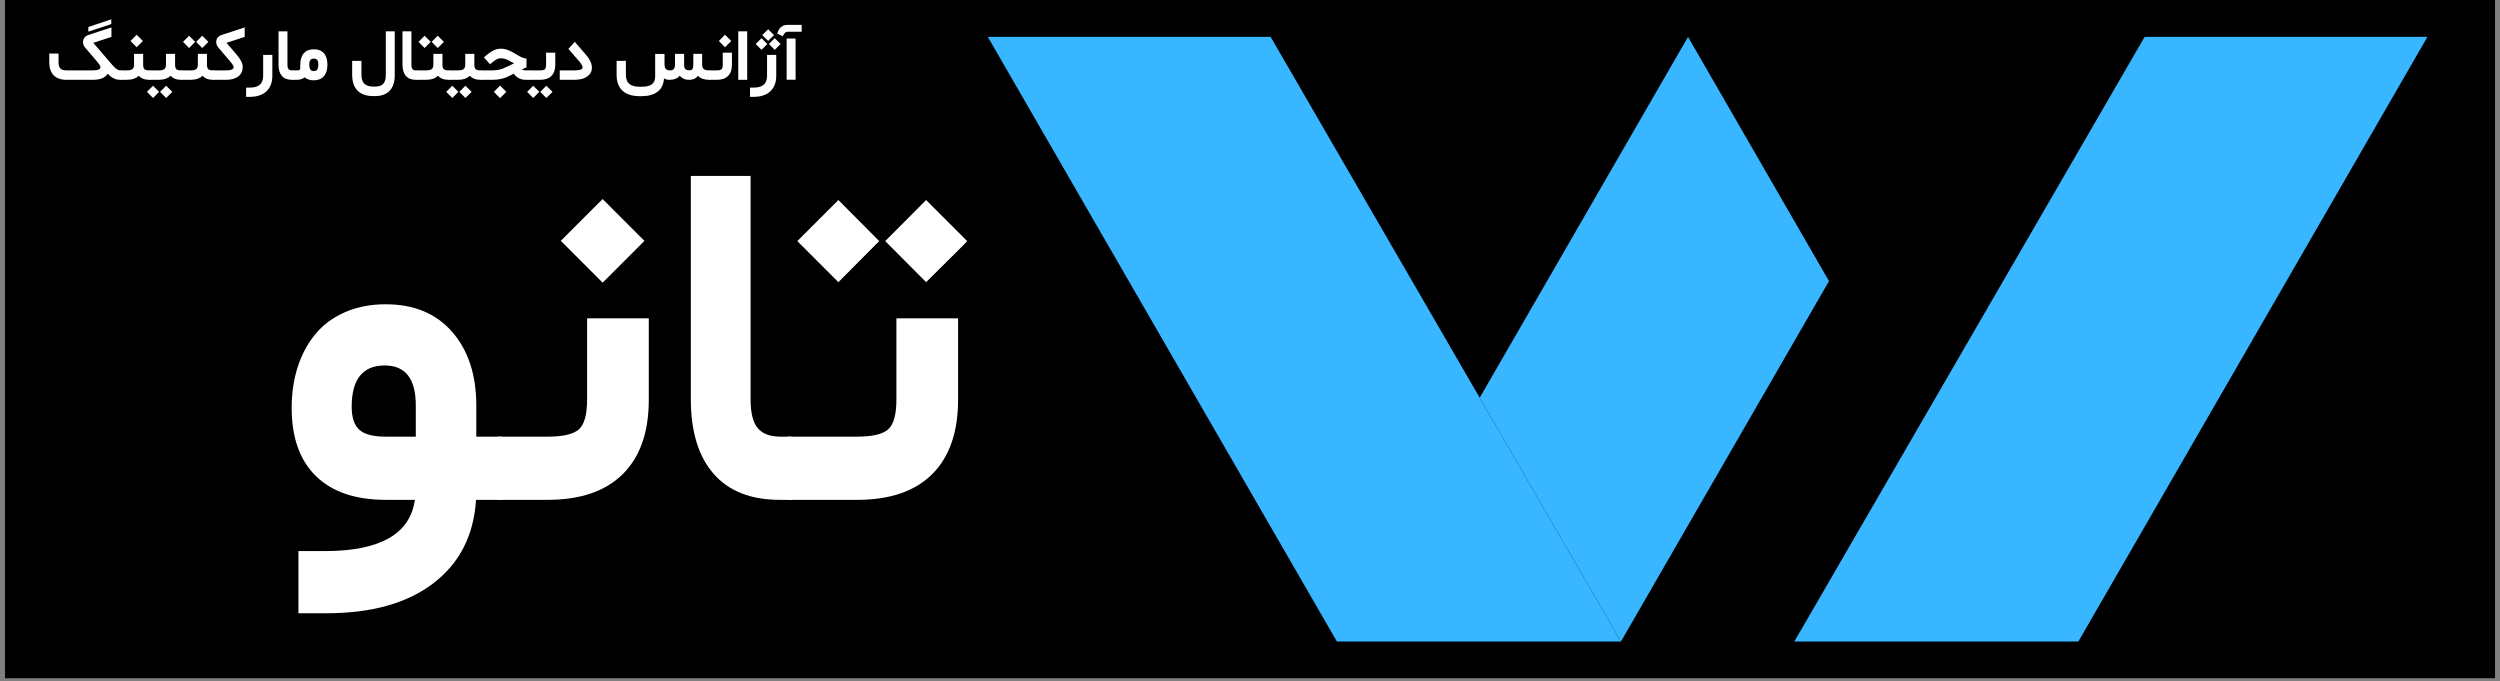 <svg xmlns="http://www.w3.org/2000/svg" xmlns:xlink="http://www.w3.org/1999/xlink" width="624" zoomAndPan="magnify" viewBox="0 0 468 127.5" height="170" preserveAspectRatio="xMidYMid meet" version="1.0"><rect x="0" y="0" width="468" height="127.5" fill="#808080" stroke="none"/><defs><g/><clipPath id="9117b68d63"><path d="M 0.914 0 L 467.086 0 L 467.086 127.004 L 0.914 127.004 Z M 0.914 0 " clip-rule="nonzero"/></clipPath><clipPath id="b25a54d31d"><path d="M 276 6.906 L 343 6.906 L 343 120.094 L 276 120.094 Z M 276 6.906 " clip-rule="nonzero"/></clipPath><clipPath id="ead03d07d4"><path d="M 335 6.906 L 454.387 6.906 L 454.387 120.094 L 335 120.094 Z M 335 6.906 " clip-rule="nonzero"/></clipPath><clipPath id="4661bd3b12"><path d="M 184.887 6.906 L 304 6.906 L 304 120.094 L 184.887 120.094 Z M 184.887 6.906 " clip-rule="nonzero"/></clipPath><clipPath id="283b81e68b"><path d="M 0.914 93 L 1 93 L 1 94 L 0.914 94 Z M 0.914 93 " clip-rule="nonzero"/></clipPath></defs><g clip-path="url(#9117b68d63)"><path fill="#ffffff" d="M 0.914 0 L 467.086 0 L 467.086 127.004 L 0.914 127.004 Z M 0.914 0 " fill-opacity="1" fill-rule="nonzero"/><path fill="#000000" d="M 0.914 0 L 467.086 0 L 467.086 127.004 L 0.914 127.004 Z M 0.914 0 " fill-opacity="1" fill-rule="nonzero"/></g><g clip-path="url(#b25a54d31d)"><path fill="#38b6ff" d="M 342.391 52.625 L 303.438 120.094 L 276.996 74.457 L 316 6.906 L 342.391 52.625 " fill-opacity="1" fill-rule="nonzero"/></g><g clip-path="url(#ead03d07d4)"><path fill="#38b6ff" d="M 401.473 6.906 L 335.898 120.094 L 389.07 120.094 L 454.418 6.906 L 401.473 6.906 " fill-opacity="1" fill-rule="nonzero"/></g><g clip-path="url(#4661bd3b12)"><path fill="#38b6ff" d="M 184.918 6.906 L 250.266 120.094 L 303.438 120.094 L 237.863 6.906 L 184.918 6.906 " fill-opacity="1" fill-rule="nonzero"/></g><g clip-path="url(#283b81e68b)"><g fill="#ffffff" fill-opacity="1"><g transform="translate(0.914, 93.57)"><g/></g></g></g><g fill="#ffffff" fill-opacity="1"><g transform="translate(26.385, 93.57)"><g/></g></g><g fill="#ffffff" fill-opacity="1"><g transform="translate(51.867, 93.57)"><g><path d="M 41.891 0 L 37.25 0 C 36.82 6.664 34.16 11.867 29.266 15.609 C 24.367 19.359 17.676 21.234 9.188 21.234 L 4 21.234 L 4 9.594 L 8.922 9.594 C 19.285 9.594 24.91 6.395 25.797 0 L 20.375 0 C 14.676 0 10.312 -1.477 7.281 -4.438 C 4.25 -7.395 2.734 -11.66 2.734 -17.234 C 2.734 -19.961 3.102 -22.488 3.844 -24.812 C 4.582 -27.133 5.672 -29.18 7.109 -30.953 C 8.555 -32.723 10.41 -34.109 12.672 -35.109 C 14.93 -36.109 17.484 -36.609 20.328 -36.609 C 25.641 -36.609 29.797 -34.879 32.797 -31.422 C 35.797 -27.973 37.297 -23.383 37.297 -17.656 L 37.297 -11.828 L 41.891 -11.828 C 42.223 -11.828 42.492 -11.188 42.703 -9.906 C 42.922 -8.633 43.031 -7.41 43.031 -6.234 L 43.031 -5.734 C 43.031 -4.484 42.93 -3.211 42.734 -1.922 C 42.535 -0.641 42.254 0 41.891 0 Z M 13.969 -17.422 C 13.969 -15.422 14.441 -13.988 15.391 -13.125 C 16.348 -12.258 17.992 -11.828 20.328 -11.828 L 25.969 -11.828 L 25.969 -17.688 C 25.969 -22.664 24.031 -25.156 20.156 -25.156 C 16.031 -25.156 13.969 -22.578 13.969 -17.422 Z M 13.969 -17.422 "/></g></g></g><g fill="#ffffff" fill-opacity="1"><g transform="translate(93.53, 93.57)"><g><path d="M -0.234 -11.828 L 9 -11.828 C 11.852 -11.828 13.797 -12.281 14.828 -13.188 C 15.859 -14.102 16.375 -15.969 16.375 -18.781 L 16.375 -33.984 L 27.922 -33.984 L 27.922 -18.734 C 27.922 -12.672 26.297 -8.031 23.047 -4.812 C 19.805 -1.602 15.109 0 8.953 0 L -0.234 0 C -0.586 0 -0.863 -0.641 -1.062 -1.922 C -1.258 -3.211 -1.359 -4.484 -1.359 -5.734 L -1.359 -6.234 C -1.359 -7.41 -1.254 -8.633 -1.047 -9.906 C -0.836 -11.188 -0.566 -11.828 -0.234 -11.828 Z M 11.453 -48.484 L 19.281 -56.312 L 27.109 -48.484 L 19.281 -40.656 Z M 11.453 -48.484 "/></g></g></g><g fill="#ffffff" fill-opacity="1"><g transform="translate(124.322, 93.57)"><g><path d="M 23.75 0 L 21.656 0 C 16.227 0 12.094 -1.629 9.25 -4.891 C 6.414 -8.148 5 -12.812 5 -18.875 L 5 -60.641 L 16.188 -60.641 L 16.188 -18.828 C 16.188 -16.285 16.633 -14.484 17.531 -13.422 C 18.426 -12.359 19.844 -11.828 21.781 -11.828 L 23.75 -11.828 C 24.082 -11.828 24.352 -11.188 24.562 -9.906 C 24.77 -8.633 24.875 -7.41 24.875 -6.234 L 24.875 -5.734 C 24.875 -4.484 24.773 -3.211 24.578 -1.922 C 24.391 -0.641 24.113 0 23.75 0 Z M 23.75 0 "/></g></g></g><g fill="#ffffff" fill-opacity="1"><g transform="translate(147.791, 93.57)"><g><path d="M -0.234 -11.828 L 12.641 -11.828 C 15.492 -11.828 17.438 -12.281 18.469 -13.188 C 19.5 -14.102 20.016 -15.969 20.016 -18.781 L 20.016 -33.984 L 31.562 -33.984 L 31.562 -18.734 C 31.562 -12.672 29.945 -8.031 26.719 -4.812 C 23.488 -1.602 18.812 0 12.688 0 L -0.234 0 C -0.586 0 -0.863 -0.641 -1.062 -1.922 C -1.258 -3.211 -1.359 -4.484 -1.359 -5.734 L -1.359 -6.234 C -1.359 -7.41 -1.254 -8.633 -1.047 -9.906 C -0.836 -11.188 -0.566 -11.828 -0.234 -11.828 Z M 17.922 -48.438 L 25.578 -56.125 L 33.266 -48.438 C 33.078 -48.258 32.895 -48.062 32.719 -47.844 C 32.32 -47.445 31.258 -46.391 29.531 -44.672 C 27.801 -42.961 26.484 -41.656 25.578 -40.75 Z M 1.469 -48.438 L 9.156 -56.125 L 16.797 -48.438 L 9.156 -40.75 Z M 1.469 -48.438 "/></g></g></g><g fill="#ffffff" fill-opacity="1"><g transform="translate(8.817, 14.941)"><g><path d="M 12.016 -10.438 L 7.719 -9.016 L 7.719 -9.891 L 12.016 -11.328 Z M 13.797 0 L 13.688 0 C 13.395 0 13.109 -0.039 12.828 -0.125 C 12.555 -0.219 12.297 -0.348 12.047 -0.516 C 11.805 -0.68 11.578 -0.891 11.359 -1.141 C 11.117 -0.754 10.766 -0.469 10.297 -0.281 C 9.828 -0.094 9.242 0 8.547 0 L 3.625 0 C 2.582 0 1.785 -0.281 1.234 -0.844 C 0.68 -1.406 0.406 -2.219 0.406 -3.281 L 0.406 -4.922 L 2.141 -4.922 L 2.141 -3.281 C 2.141 -2.75 2.254 -2.363 2.484 -2.125 C 2.723 -1.883 3.109 -1.766 3.641 -1.766 L 8.562 -1.766 C 9.52 -1.766 10 -1.977 10 -2.406 C 10 -2.469 9.938 -2.598 9.812 -2.797 C 9.695 -2.992 9.523 -3.223 9.297 -3.484 L 7.172 -5.969 C 6.867 -6.312 6.719 -6.676 6.719 -7.062 C 6.719 -7.383 6.805 -7.66 6.984 -7.891 C 7.16 -8.117 7.406 -8.285 7.719 -8.391 L 12.047 -9.812 L 12.047 -8.031 L 8.641 -6.922 L 12.25 -2.734 C 12.531 -2.41 12.789 -2.164 13.031 -2 C 13.27 -1.844 13.469 -1.766 13.625 -1.766 L 13.797 -1.766 C 13.848 -1.766 13.891 -1.672 13.922 -1.484 C 13.953 -1.297 13.969 -1.113 13.969 -0.938 L 13.969 -0.859 C 13.969 -0.672 13.953 -0.477 13.922 -0.281 C 13.891 -0.094 13.848 0 13.797 0 Z M 13.797 0 "/></g></g></g><g fill="#ffffff" fill-opacity="1"><g transform="translate(22.564, 14.941)"><g><path d="M 5.516 0 L 5.391 0 C 4.516 0 3.852 -0.254 3.406 -0.766 C 2.895 -0.254 2.133 0 1.125 0 L -0.031 0 C -0.082 0 -0.125 -0.094 -0.156 -0.281 C -0.188 -0.477 -0.203 -0.672 -0.203 -0.859 L -0.203 -0.938 C -0.203 -1.113 -0.188 -1.297 -0.156 -1.484 C -0.125 -1.672 -0.082 -1.766 -0.031 -1.766 L 1.156 -1.766 C 1.676 -1.766 2.035 -1.848 2.234 -2.016 C 2.43 -2.18 2.531 -2.453 2.531 -2.828 L 2.531 -4.859 L 4.234 -4.859 L 4.234 -2.828 C 4.234 -2.43 4.312 -2.156 4.469 -2 C 4.625 -1.844 4.926 -1.766 5.375 -1.766 L 5.516 -1.766 C 5.566 -1.766 5.609 -1.672 5.641 -1.484 C 5.672 -1.297 5.688 -1.113 5.688 -0.938 L 5.688 -0.859 C 5.688 -0.672 5.672 -0.477 5.641 -0.281 C 5.609 -0.094 5.566 0 5.516 0 Z M 1.859 -7.266 L 3.016 -8.438 L 4.188 -7.266 L 3.016 -6.094 Z M 1.859 -7.266 "/></g></g></g><g fill="#ffffff" fill-opacity="1"><g transform="translate(28.056, 14.941)"><g><path d="M 1.906 2.25 L 3.047 1.109 L 4.203 2.25 C 4.172 2.281 4.145 2.312 4.125 2.344 C 4.062 2.406 3.898 2.562 3.641 2.812 C 3.379 3.07 3.18 3.27 3.047 3.406 Z M -0.547 2.25 L 0.594 1.109 L 1.734 2.25 L 0.594 3.406 Z M 6 0 L 5.859 0 C 4.984 0 4.328 -0.254 3.891 -0.766 C 3.379 -0.254 2.617 0 1.609 0 L -0.031 0 C -0.082 0 -0.125 -0.094 -0.156 -0.281 C -0.188 -0.477 -0.203 -0.672 -0.203 -0.859 L -0.203 -0.938 C -0.203 -1.113 -0.188 -1.297 -0.156 -1.484 C -0.125 -1.672 -0.082 -1.766 -0.031 -1.766 L 1.641 -1.766 C 2.16 -1.766 2.52 -1.848 2.719 -2.016 C 2.914 -2.18 3.016 -2.453 3.016 -2.828 L 3.016 -4.859 L 4.719 -4.859 L 4.719 -2.828 C 4.719 -2.43 4.797 -2.156 4.953 -2 C 5.109 -1.844 5.41 -1.766 5.859 -1.766 L 6 -1.766 C 6.051 -1.766 6.094 -1.672 6.125 -1.484 C 6.156 -1.297 6.172 -1.113 6.172 -0.938 L 6.172 -0.859 C 6.172 -0.672 6.156 -0.477 6.125 -0.281 C 6.094 -0.094 6.051 0 6 0 Z M 6 0 "/></g></g></g><g fill="#ffffff" fill-opacity="1"><g transform="translate(34.024, 14.941)"><g><path d="M 2.688 -7.109 L 3.828 -8.25 L 4.984 -7.109 C 4.953 -7.078 4.926 -7.047 4.906 -7.016 C 4.844 -6.953 4.68 -6.789 4.422 -6.531 C 4.16 -6.281 3.961 -6.086 3.828 -5.953 Z M 0.234 -7.109 L 1.375 -8.25 L 2.516 -7.109 L 1.375 -5.953 Z M 6 0 L 5.859 0 C 4.984 0 4.328 -0.254 3.891 -0.766 C 3.379 -0.254 2.617 0 1.609 0 L -0.031 0 C -0.082 0 -0.125 -0.094 -0.156 -0.281 C -0.188 -0.477 -0.203 -0.672 -0.203 -0.859 L -0.203 -0.938 C -0.203 -1.113 -0.188 -1.297 -0.156 -1.484 C -0.125 -1.672 -0.082 -1.766 -0.031 -1.766 L 1.641 -1.766 C 2.16 -1.766 2.52 -1.848 2.719 -2.016 C 2.914 -2.18 3.016 -2.453 3.016 -2.828 L 3.016 -4.859 L 4.719 -4.859 L 4.719 -2.828 C 4.719 -2.43 4.797 -2.156 4.953 -2 C 5.109 -1.844 5.41 -1.766 5.859 -1.766 L 6 -1.766 C 6.051 -1.766 6.094 -1.672 6.125 -1.484 C 6.156 -1.297 6.172 -1.113 6.172 -0.938 L 6.172 -0.859 C 6.172 -0.672 6.156 -0.477 6.125 -0.281 C 6.094 -0.094 6.051 0 6 0 Z M 6 0 "/></g></g></g><g fill="#ffffff" fill-opacity="1"><g transform="translate(39.992, 14.941)"><g><path d="M -0.031 -1.766 L 2.328 -1.766 C 3.285 -1.766 3.766 -1.977 3.766 -2.406 C 3.766 -2.445 3.742 -2.508 3.703 -2.594 C 3.66 -2.688 3.582 -2.812 3.469 -2.969 C 3.363 -3.125 3.227 -3.297 3.062 -3.484 L 0.938 -5.969 C 0.633 -6.312 0.484 -6.676 0.484 -7.062 C 0.484 -7.383 0.57 -7.66 0.75 -7.891 C 0.926 -8.129 1.172 -8.297 1.484 -8.391 L 5.812 -9.812 L 5.812 -8.031 L 2.406 -6.922 L 4.234 -4.797 C 4.648 -4.316 4.953 -3.891 5.141 -3.516 C 5.336 -3.141 5.438 -2.77 5.438 -2.406 C 5.438 -1.633 5.16 -1.039 4.609 -0.625 C 4.066 -0.207 3.305 0 2.328 0 L -0.031 0 C -0.082 0 -0.125 -0.094 -0.156 -0.281 C -0.188 -0.477 -0.203 -0.672 -0.203 -0.859 L -0.203 -0.938 C -0.203 -1.113 -0.188 -1.297 -0.156 -1.484 C -0.125 -1.672 -0.082 -1.766 -0.031 -1.766 Z M -0.031 -1.766 "/></g></g></g><g fill="#ffffff" fill-opacity="1"><g transform="translate(46.247, 14.941)"><g><path d="M 0.578 1.453 C 2.203 1.453 3.016 0.719 3.016 -0.75 L 3.016 -4.656 L 3.281 -4.656 L 4.469 -4.672 L 4.734 -4.672 L 4.734 -0.75 C 4.734 0.477 4.375 1.438 3.656 2.125 C 2.938 2.82 1.91 3.176 0.578 3.188 L 0.109 3.188 L -0.172 3.203 L -0.172 1.453 Z M 0.578 1.453 "/></g></g></g><g fill="#ffffff" fill-opacity="1"><g transform="translate(51.391, 14.941)"><g><path d="M 3.547 0 L 3.234 0 C 2.422 0 1.801 -0.242 1.375 -0.734 C 0.957 -1.223 0.75 -1.922 0.75 -2.828 L 0.75 -9.078 L 2.422 -9.078 L 2.422 -2.812 C 2.422 -2.438 2.488 -2.164 2.625 -2 C 2.758 -1.844 2.973 -1.766 3.266 -1.766 L 3.547 -1.766 C 3.598 -1.766 3.641 -1.672 3.672 -1.484 C 3.703 -1.297 3.719 -1.113 3.719 -0.938 L 3.719 -0.859 C 3.719 -0.672 3.703 -0.477 3.672 -0.281 C 3.648 -0.094 3.609 0 3.547 0 Z M 3.547 0 "/></g></g></g><g fill="#ffffff" fill-opacity="1"><g transform="translate(54.903, 14.941)"><g><path d="M -0.047 -1.766 L 0.641 -1.766 C 0.828 -1.766 0.969 -1.781 1.062 -1.812 C 1.164 -1.844 1.227 -1.875 1.25 -1.906 C 1.281 -1.945 1.297 -2 1.297 -2.062 C 1.305 -2.258 1.312 -2.516 1.312 -2.828 C 1.312 -3.754 1.531 -4.469 1.969 -4.969 C 2.414 -5.469 3.035 -5.719 3.828 -5.719 C 4.672 -5.719 5.305 -5.469 5.734 -4.969 C 6.172 -4.477 6.391 -3.758 6.391 -2.812 C 6.391 -1.895 6.164 -1.18 5.719 -0.672 C 5.281 -0.16 4.648 0.094 3.828 0.094 C 3.141 0.094 2.57 -0.094 2.125 -0.469 C 1.77 -0.156 1.281 0 0.656 0 L -0.047 0 C -0.098 0 -0.141 -0.094 -0.172 -0.281 C -0.203 -0.477 -0.219 -0.672 -0.219 -0.859 L -0.219 -0.938 C -0.219 -1.113 -0.195 -1.297 -0.156 -1.484 C -0.125 -1.672 -0.086 -1.766 -0.047 -1.766 Z M 3.203 -1.906 C 3.348 -1.727 3.562 -1.641 3.844 -1.641 C 4.125 -1.641 4.332 -1.727 4.469 -1.906 C 4.613 -2.094 4.688 -2.406 4.688 -2.844 C 4.688 -3.258 4.617 -3.551 4.484 -3.719 C 4.348 -3.883 4.133 -3.969 3.844 -3.969 C 3.551 -3.969 3.336 -3.883 3.203 -3.719 C 3.066 -3.551 3 -3.258 3 -2.844 C 3 -2.406 3.066 -2.094 3.203 -1.906 Z M 3.203 -1.906 "/></g></g></g><g fill="#ffffff" fill-opacity="1"><g transform="translate(61.709, 14.941)"><g/></g></g><g fill="#ffffff" fill-opacity="1"><g transform="translate(65.52, 14.941)"><g><path d="M 2.141 -0.969 C 2.141 -0.195 2.316 0.363 2.672 0.719 C 3.035 1.082 3.598 1.266 4.359 1.266 L 4.719 1.266 C 5.406 1.266 5.906 1.094 6.219 0.75 C 6.539 0.414 6.703 -0.117 6.703 -0.859 L 6.703 -9.078 L 8.375 -9.078 L 8.375 -0.828 C 8.375 0.43 8.055 1.391 7.422 2.047 C 6.797 2.711 5.879 3.047 4.672 3.047 L 4.359 3.047 C 3.066 3.047 2.082 2.703 1.406 2.016 C 0.738 1.336 0.406 0.348 0.406 -0.953 L 0.406 -3.547 L 2.141 -3.547 Z M 2.141 -0.969 "/></g></g></g><g fill="#ffffff" fill-opacity="1"><g transform="translate(74.598, 14.941)"><g><path d="M 3.547 0 L 3.234 0 C 2.422 0 1.801 -0.242 1.375 -0.734 C 0.957 -1.223 0.75 -1.922 0.75 -2.828 L 0.75 -9.078 L 2.422 -9.078 L 2.422 -2.812 C 2.422 -2.438 2.488 -2.164 2.625 -2 C 2.758 -1.844 2.973 -1.766 3.266 -1.766 L 3.547 -1.766 C 3.598 -1.766 3.641 -1.672 3.672 -1.484 C 3.703 -1.297 3.719 -1.113 3.719 -0.938 L 3.719 -0.859 C 3.719 -0.672 3.703 -0.477 3.672 -0.281 C 3.648 -0.094 3.609 0 3.547 0 Z M 3.547 0 "/></g></g></g><g fill="#ffffff" fill-opacity="1"><g transform="translate(78.11, 14.941)"><g><path d="M 2.688 -7.109 L 3.828 -8.25 L 4.984 -7.109 C 4.953 -7.078 4.926 -7.047 4.906 -7.016 C 4.844 -6.953 4.68 -6.789 4.422 -6.531 C 4.16 -6.281 3.961 -6.086 3.828 -5.953 Z M 0.234 -7.109 L 1.375 -8.25 L 2.516 -7.109 L 1.375 -5.953 Z M 6 0 L 5.859 0 C 4.984 0 4.328 -0.254 3.891 -0.766 C 3.379 -0.254 2.617 0 1.609 0 L -0.031 0 C -0.082 0 -0.125 -0.094 -0.156 -0.281 C -0.188 -0.477 -0.203 -0.672 -0.203 -0.859 L -0.203 -0.938 C -0.203 -1.113 -0.188 -1.297 -0.156 -1.484 C -0.125 -1.672 -0.082 -1.766 -0.031 -1.766 L 1.641 -1.766 C 2.16 -1.766 2.52 -1.848 2.719 -2.016 C 2.914 -2.18 3.016 -2.453 3.016 -2.828 L 3.016 -4.859 L 4.719 -4.859 L 4.719 -2.828 C 4.719 -2.43 4.797 -2.156 4.953 -2 C 5.109 -1.844 5.41 -1.766 5.859 -1.766 L 6 -1.766 C 6.051 -1.766 6.094 -1.672 6.125 -1.484 C 6.156 -1.297 6.172 -1.113 6.172 -0.938 L 6.172 -0.859 C 6.172 -0.672 6.156 -0.477 6.125 -0.281 C 6.094 -0.094 6.051 0 6 0 Z M 6 0 "/></g></g></g><g fill="#ffffff" fill-opacity="1"><g transform="translate(84.078, 14.941)"><g><path d="M 1.906 2.25 L 3.047 1.109 L 4.203 2.25 C 4.172 2.281 4.145 2.312 4.125 2.344 C 4.062 2.406 3.898 2.562 3.641 2.812 C 3.379 3.07 3.18 3.27 3.047 3.406 Z M -0.547 2.25 L 0.594 1.109 L 1.734 2.25 L 0.594 3.406 Z M 6 0 L 5.859 0 C 4.984 0 4.328 -0.254 3.891 -0.766 C 3.379 -0.254 2.617 0 1.609 0 L -0.031 0 C -0.082 0 -0.125 -0.094 -0.156 -0.281 C -0.188 -0.477 -0.203 -0.672 -0.203 -0.859 L -0.203 -0.938 C -0.203 -1.113 -0.188 -1.297 -0.156 -1.484 C -0.125 -1.672 -0.082 -1.766 -0.031 -1.766 L 1.641 -1.766 C 2.16 -1.766 2.52 -1.848 2.719 -2.016 C 2.914 -2.18 3.016 -2.453 3.016 -2.828 L 3.016 -4.859 L 4.719 -4.859 L 4.719 -2.828 C 4.719 -2.43 4.797 -2.156 4.953 -2 C 5.109 -1.844 5.41 -1.766 5.859 -1.766 L 6 -1.766 C 6.051 -1.766 6.094 -1.672 6.125 -1.484 C 6.156 -1.297 6.172 -1.113 6.172 -0.938 L 6.172 -0.859 C 6.172 -0.672 6.156 -0.477 6.125 -0.281 C 6.094 -0.094 6.051 0 6 0 Z M 6 0 "/></g></g></g><g fill="#ffffff" fill-opacity="1"><g transform="translate(90.046, 14.941)"><g><path d="M 2.406 2.25 L 3.562 1.078 L 4.734 2.25 L 3.562 3.422 Z M 9.219 0 L 8.406 0 C 7.426 0 6.664 -0.383 6.125 -1.156 L 5.531 -0.844 C 4.52 -0.281 3.406 0 2.188 0 L -0.031 0 C -0.082 0 -0.125 -0.094 -0.156 -0.281 C -0.188 -0.477 -0.203 -0.672 -0.203 -0.859 L -0.203 -0.938 C -0.203 -1.113 -0.188 -1.297 -0.156 -1.484 C -0.125 -1.672 -0.082 -1.766 -0.031 -1.766 L 2.172 -1.766 C 3.086 -1.766 3.926 -1.969 4.688 -2.375 L 6.188 -3.078 L 5.281 -3.578 C 4.727 -3.879 4.223 -4.031 3.766 -4.031 C 3.504 -4.031 3.27 -3.988 3.062 -3.906 C 2.863 -3.82 2.633 -3.676 2.375 -3.469 L 1.891 -3.078 L 1.688 -2.906 L 1.516 -3.109 L 0.734 -3.984 L 0.547 -4.188 L 0.75 -4.375 L 1.172 -4.734 C 1.609 -5.098 2.031 -5.367 2.438 -5.547 C 2.844 -5.734 3.27 -5.828 3.719 -5.828 C 4.406 -5.828 5.102 -5.625 5.812 -5.219 L 7.094 -4.484 C 7.488 -4.242 7.891 -4.082 8.297 -4 L 8.516 -3.953 L 8.516 -2.344 L 8.359 -2.266 L 7.641 -1.922 C 7.848 -1.816 8.098 -1.766 8.391 -1.766 L 9.219 -1.766 C 9.27 -1.766 9.312 -1.672 9.344 -1.484 C 9.375 -1.297 9.391 -1.113 9.391 -0.938 L 9.391 -0.859 C 9.391 -0.672 9.375 -0.477 9.344 -0.281 C 9.312 -0.094 9.27 0 9.219 0 Z M 9.219 0 "/></g></g></g><g fill="#ffffff" fill-opacity="1"><g transform="translate(99.227, 14.941)"><g><path d="M 1.906 2.25 L 3.047 1.109 L 4.203 2.25 C 4.172 2.281 4.145 2.312 4.125 2.344 C 4.062 2.406 3.898 2.562 3.641 2.812 C 3.379 3.07 3.18 3.27 3.047 3.406 Z M -0.547 2.25 L 0.594 1.109 L 1.734 2.25 L 0.594 3.406 Z M -0.031 -1.766 L 1.891 -1.766 C 2.316 -1.766 2.609 -1.832 2.766 -1.969 C 2.922 -2.102 3 -2.383 3 -2.812 L 3 -5.078 L 4.719 -5.078 L 4.719 -2.797 C 4.719 -1.891 4.473 -1.195 3.984 -0.719 C 3.504 -0.238 2.812 0 1.906 0 L -0.031 0 C -0.082 0 -0.125 -0.094 -0.156 -0.281 C -0.188 -0.477 -0.203 -0.672 -0.203 -0.859 L -0.203 -0.938 C -0.203 -1.113 -0.188 -1.297 -0.156 -1.484 C -0.125 -1.672 -0.082 -1.766 -0.031 -1.766 Z M -0.031 -1.766 "/></g></g></g><g fill="#ffffff" fill-opacity="1"><g transform="translate(104.379, 14.941)"><g><path d="M 3.156 0 L 0.406 0 L 0.406 -1.766 L 3.172 -1.766 C 4.18 -1.766 4.688 -1.945 4.688 -2.312 C 4.688 -2.426 4.633 -2.578 4.531 -2.766 C 4.426 -2.961 4.281 -3.176 4.094 -3.406 L 2.188 -5.594 L 2.031 -5.781 L 2.188 -5.969 L 3.016 -6.891 L 3.219 -7.125 L 3.422 -6.875 L 5.453 -4.516 C 6.098 -3.754 6.422 -3.004 6.422 -2.266 C 6.422 -1.586 6.133 -1.039 5.562 -0.625 C 4.988 -0.207 4.188 0 3.156 0 Z M 3.156 0 "/></g></g></g><g fill="#ffffff" fill-opacity="1"><g transform="translate(111.211, 14.941)"><g/></g></g><g fill="#ffffff" fill-opacity="1"><g transform="translate(115.022, 14.941)"><g><path d="M 17.859 0 L 17.734 0 C 16.816 0 16.117 -0.25 15.641 -0.75 C 15.273 -0.25 14.742 0 14.047 0 C 13.773 0 13.531 -0.023 13.312 -0.078 C 13.094 -0.141 12.891 -0.227 12.703 -0.344 C 12.523 -0.457 12.367 -0.598 12.234 -0.766 C 12.004 -0.504 11.734 -0.312 11.422 -0.188 C 11.109 -0.062 10.75 0 10.344 0 C 10.219 0 10.094 -0.004 9.969 -0.016 C 9.844 -0.035 9.723 -0.066 9.609 -0.109 C 9.492 -0.148 9.383 -0.203 9.281 -0.266 C 9.207 0.828 8.812 1.656 8.094 2.219 C 7.375 2.781 6.363 3.062 5.062 3.062 L 4.719 3.062 C 3.312 3.062 2.238 2.719 1.5 2.031 C 0.77 1.352 0.406 0.359 0.406 -0.953 L 0.406 -3.547 L 2.141 -3.547 L 2.141 -0.969 C 2.141 -0.195 2.344 0.367 2.75 0.734 C 3.164 1.109 3.82 1.297 4.719 1.297 L 5.062 1.297 C 5.957 1.297 6.609 1.141 7.016 0.828 C 7.422 0.516 7.625 0.039 7.625 -0.594 L 7.625 -4.844 L 9.375 -4.844 L 9.375 -2.969 C 9.375 -2.531 9.453 -2.219 9.609 -2.031 C 9.773 -1.852 10.035 -1.766 10.391 -1.766 C 10.711 -1.766 10.945 -1.844 11.094 -2 C 11.25 -2.164 11.328 -2.438 11.328 -2.812 L 11.344 -4.594 L 11.344 -4.859 L 13.047 -4.859 L 13.047 -2.828 C 13.047 -2.441 13.117 -2.172 13.266 -2.016 C 13.422 -1.859 13.672 -1.781 14.016 -1.781 C 14.297 -1.781 14.488 -1.852 14.594 -2 C 14.707 -2.145 14.766 -2.414 14.766 -2.812 L 14.766 -4.859 L 16.422 -4.859 L 16.422 -2.828 C 16.43 -2.453 16.531 -2.18 16.719 -2.016 C 16.906 -1.848 17.223 -1.766 17.672 -1.766 L 17.859 -1.766 C 17.91 -1.766 17.953 -1.672 17.984 -1.484 C 18.016 -1.297 18.031 -1.113 18.031 -0.938 L 18.031 -0.859 C 18.031 -0.672 18.016 -0.477 17.984 -0.281 C 17.961 -0.094 17.922 0 17.859 0 Z M 17.859 0 "/></g></g></g><g fill="#ffffff" fill-opacity="1"><g transform="translate(132.846, 14.941)"><g><path d="M -0.031 -1.766 L 1.344 -1.766 C 1.77 -1.766 2.062 -1.832 2.219 -1.969 C 2.375 -2.102 2.453 -2.383 2.453 -2.812 L 2.453 -5.078 L 4.172 -5.078 L 4.172 -2.797 C 4.172 -1.891 3.926 -1.195 3.438 -0.719 C 2.957 -0.238 2.258 0 1.344 0 L -0.031 0 C -0.082 0 -0.125 -0.094 -0.156 -0.281 C -0.188 -0.477 -0.203 -0.672 -0.203 -0.859 L -0.203 -0.938 C -0.203 -1.113 -0.188 -1.297 -0.156 -1.484 C -0.125 -1.672 -0.082 -1.766 -0.031 -1.766 Z M 1.719 -7.266 L 2.875 -8.438 L 4.047 -7.266 L 2.875 -6.094 Z M 1.719 -7.266 "/></g></g></g><g fill="#ffffff" fill-opacity="1"><g transform="translate(137.453, 14.941)"><g><path d="M 1.016 -9.078 L 2.422 -9.078 L 2.422 0 L 0.75 0 L 0.75 -9.078 Z M 1.016 -9.078 "/></g></g></g><g fill="#ffffff" fill-opacity="1"><g transform="translate(140.577, 14.941)"><g><path d="M 2.125 -8.375 L 3.219 -9.469 L 4.312 -8.375 L 3.219 -7.281 Z M 3.359 -6.703 L 4.453 -7.797 L 5.547 -6.703 L 4.453 -5.609 Z M 0.891 -6.703 L 1.984 -7.797 L 3.062 -6.703 L 1.984 -5.609 Z M 0.578 1.453 C 2.203 1.453 3.016 0.719 3.016 -0.75 L 3.016 -4.656 L 3.281 -4.656 L 4.469 -4.672 L 4.734 -4.672 L 4.734 -0.75 C 4.734 0.477 4.375 1.438 3.656 2.125 C 2.938 2.82 1.91 3.176 0.578 3.188 L 0.109 3.188 L -0.172 3.203 L -0.172 1.453 Z M 0.578 1.453 "/></g></g></g><g fill="#ffffff" fill-opacity="1"><g transform="translate(146.184, 14.941)"><g><path d="M 1.344 -7.734 L 2.75 -7.734 L 2.75 -0.016 L 1.078 -0.016 L 1.078 -7.734 Z M 1.234 -10.281 L 3.875 -10.281 L 3.891 -9 L 1.359 -9 C 1.109 -9 0.906 -8.926 0.75 -8.781 C 0.602 -8.633 0.469 -8.422 0.344 -8.141 L -0.688 -8.656 C -0.551 -9.156 -0.32 -9.551 0 -9.844 C 0.312 -10.133 0.723 -10.281 1.234 -10.281 Z M 1.234 -10.281 "/></g></g></g></svg>